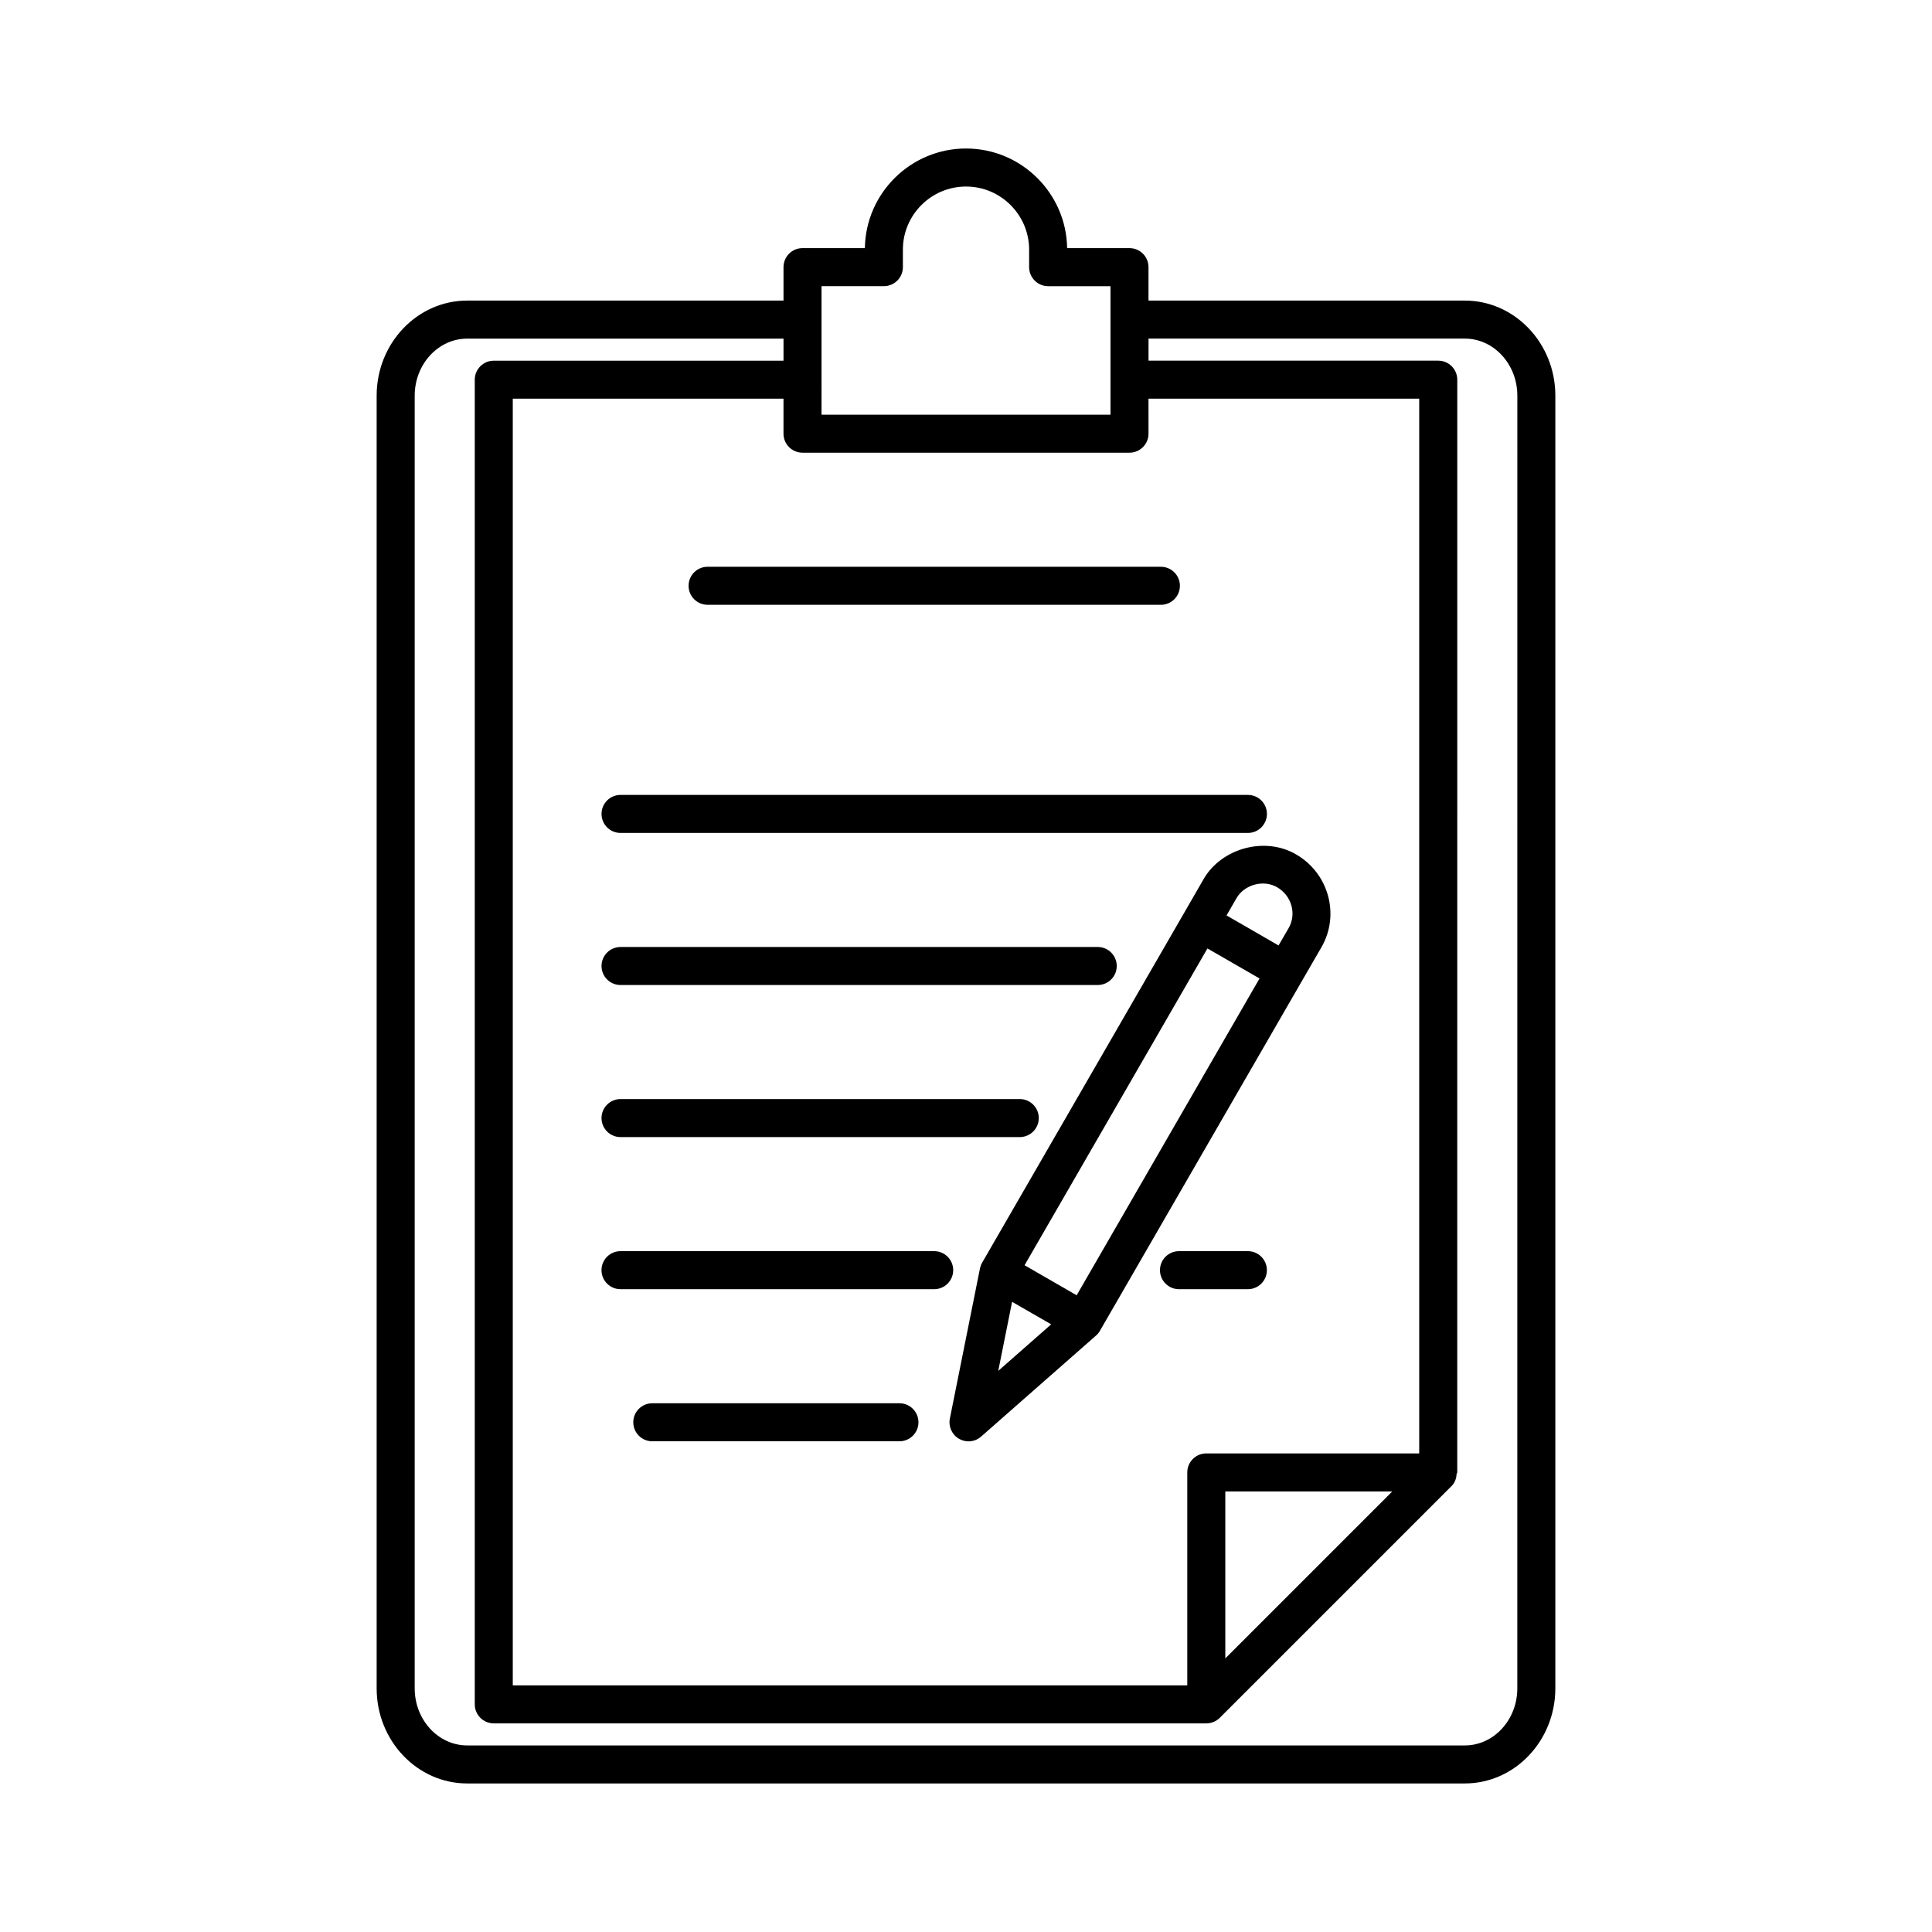 <?xml version="1.0" encoding="UTF-8"?>
<!-- Uploaded to: SVG Repo, www.svgrepo.com, Generator: SVG Repo Mixer Tools -->
<svg fill="#000000" width="800px" height="800px" version="1.1" viewBox="144 144 512 512" xmlns="http://www.w3.org/2000/svg">
 <g>
  <path d="m532.2 223.66h-83.836v-8.867c0-2.781-2.258-5.039-5.039-5.039h-16.523c-0.223-14.59-12.172-26.398-26.801-26.398s-26.582 11.809-26.801 26.398h-16.523c-2.781 0-5.039 2.258-5.039 5.039v8.867h-83.836c-13.223 0-23.984 11.305-23.984 25.191v342.59c0 13.887 10.762 25.191 23.98 25.191h264.4c13.219 0 23.98-11.305 23.98-25.191l0.004-342.59c0-13.887-10.762-25.191-23.98-25.191zm-12.094 305.51h-56.426c-2.781 0-5.039 2.258-5.039 5.039v56.426h-178.75v-340.98h71.742v9.273c0 2.781 2.258 5.039 5.039 5.039h86.656c2.781 0 5.039-2.258 5.039-5.039l-0.004-9.273h71.742zm-7.133 10.074-44.254 44.254v-44.254zm-151.26-319.41h16.523c2.781 0 5.039-2.258 5.039-5.039v-4.633c0-9.23 7.516-16.727 16.727-16.727s16.727 7.516 16.727 16.727v4.637c0 2.781 2.258 5.039 5.039 5.039h16.523v34.055h-76.578zm184.39 371.61c0 8.344-6.246 15.113-13.906 15.113h-264.39c-7.656 0-13.906-6.769-13.906-15.113v-342.59c0-8.344 6.246-15.113 13.906-15.113h83.832v5.844h-76.781c-2.781 0-5.039 2.258-5.039 5.039v351.05c0 2.781 2.258 5.039 5.039 5.039h188.83c1.328 0 2.621-0.523 3.566-1.473l61.465-61.465c0.867-0.867 1.23-2.016 1.309-3.184 0-0.141 0.16-0.242 0.16-0.383l0.004-289.59c0-2.781-2.258-5.039-5.039-5.039h-76.781v-5.844h83.832c7.656 0 13.906 6.769 13.906 15.113z"/>
  <path d="m326.48 299.24c0 2.781 2.258 5.039 5.039 5.039h120.13c2.781 0 5.039-2.258 5.039-5.039s-2.258-5.039-5.039-5.039h-120.13c-2.801 0-5.035 2.258-5.035 5.039z"/>
  <path d="m382.36 515.88h-65.496c-2.781 0-5.039 2.258-5.039 5.039s2.258 5.039 5.039 5.039h65.496c2.781 0 5.039-2.258 5.039-5.039s-2.258-5.039-5.039-5.039z"/>
  <path d="m303.41 359.7c0 2.781 2.258 5.039 5.039 5.039h166.26c2.781 0 5.039-2.258 5.039-5.039s-2.258-5.039-5.039-5.039h-166.26c-2.781 0-5.039 2.258-5.039 5.039z"/>
  <path d="m308.45 405.04h126.46c2.781 0 5.039-2.258 5.039-5.039s-2.258-5.039-5.039-5.039l-126.46 0.004c-2.781 0-5.039 2.258-5.039 5.039s2.258 5.035 5.039 5.035z"/>
  <path d="m308.45 445.34h105.8c2.781 0 5.039-2.258 5.039-5.039s-2.258-5.039-5.039-5.039h-105.8c-2.781 0-5.039 2.258-5.039 5.039 0 2.785 2.258 5.039 5.039 5.039z"/>
  <path d="m474.7 475.57h-18.258c-2.781 0-5.039 2.258-5.039 5.039s2.258 5.039 5.039 5.039h18.258c2.781 0 5.039-2.258 5.039-5.039s-2.258-5.039-5.039-5.039z"/>
  <path d="m391.57 475.57h-83.129c-2.781 0-5.039 2.258-5.039 5.039s2.258 5.039 5.039 5.039h83.129c2.781 0 5.039-2.258 5.039-5.039s-2.258-5.039-5.039-5.039z"/>
  <path d="m462.98 376.95-5.18 8.988-53.508 92.66c-0.281 0.465-0.465 0.988-0.586 1.531l-7.981 39.801c-0.422 2.117 0.543 4.273 2.418 5.359 0.785 0.441 1.652 0.684 2.519 0.684 1.211 0 2.379-0.422 3.324-1.25l30.492-26.801c0.422-0.363 0.766-0.805 1.027-1.27l53.504-92.66 5.199-8.988c4.938-8.566 1.914-19.609-6.75-24.586-8.219-4.816-19.746-1.652-24.48 6.531zm14.809 26.359-48.465 83.953-13.805-7.961 48.465-83.953 6.891 3.969zm-65.574 85.688 10.359 5.965-14.027 12.332zm70.23-109.87c3.848 2.215 5.219 7.074 3.062 10.82l-2.68 4.613-6.891-3.988-6.891-3.969 2.66-4.613c2.055-3.527 7.113-4.981 10.738-2.863z"/>
 </g>
</svg>
